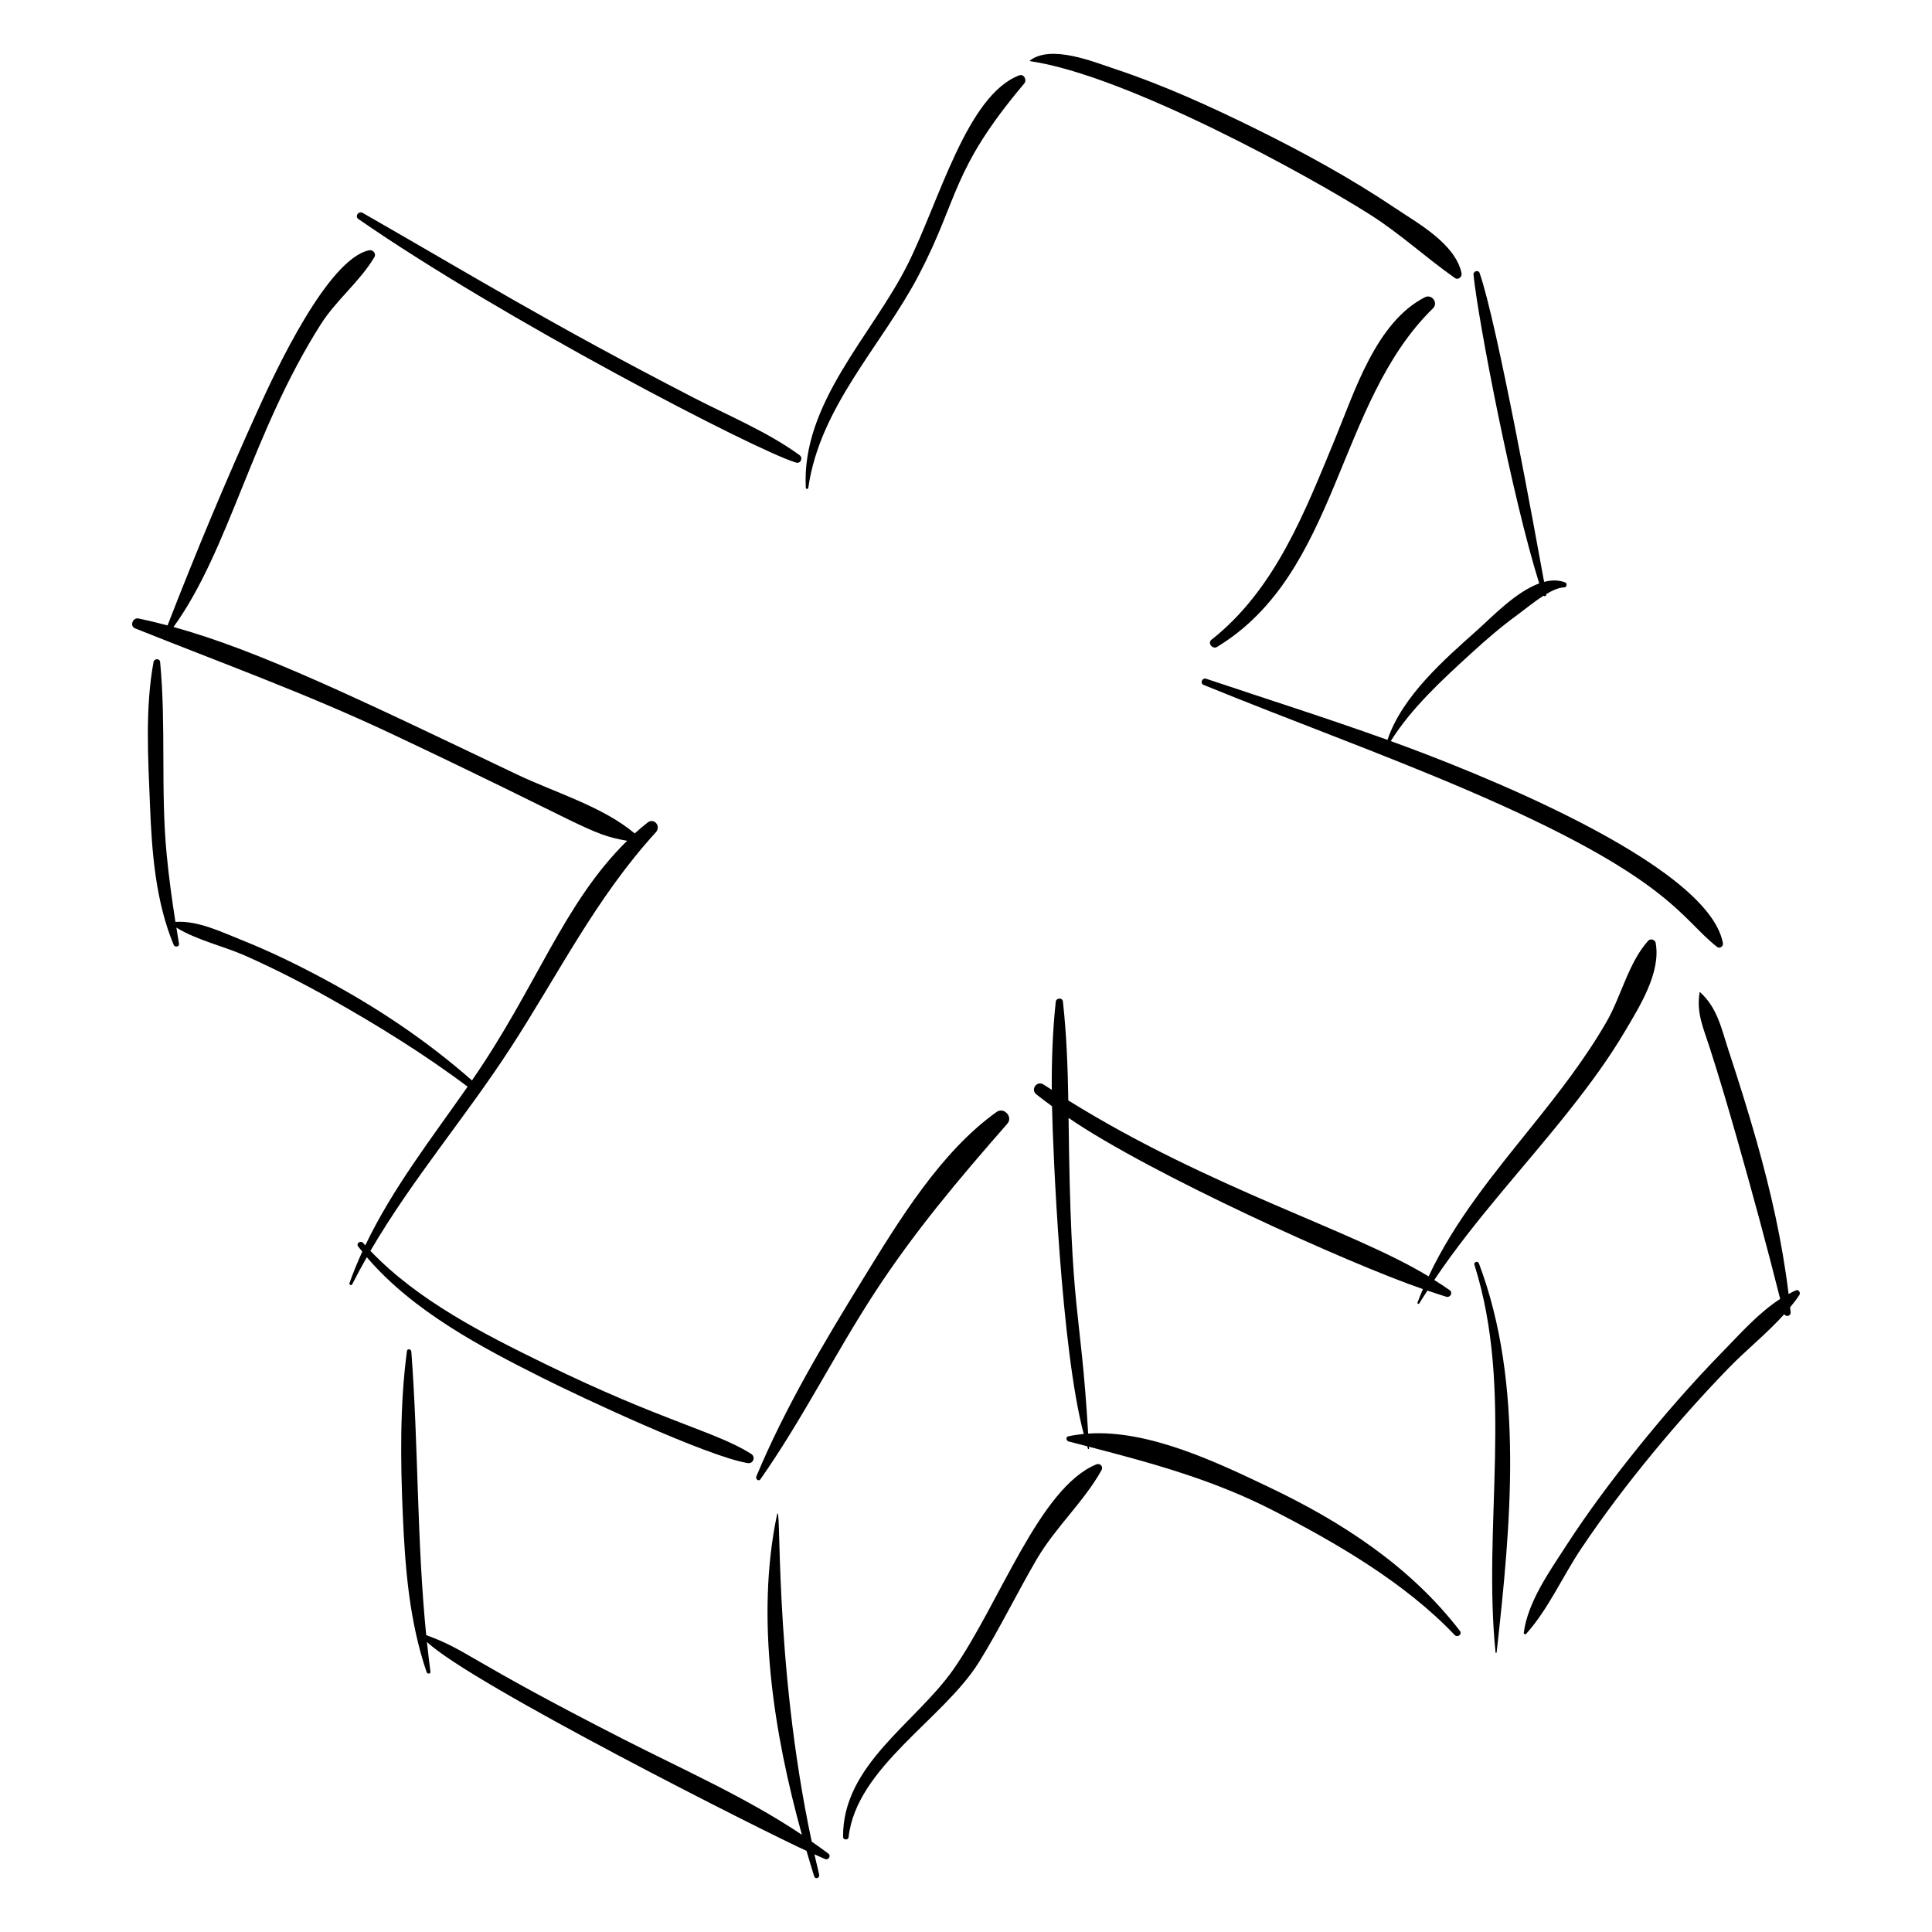<?xml version="1.0" encoding="UTF-8"?>
<!-- Uploaded to: ICON Repo, www.svgrepo.com, Generator: ICON Repo Mixer Tools -->
<svg fill="#000000" width="800px" height="800px" version="1.1" viewBox="144 144 512 512" xmlns="http://www.w3.org/2000/svg">
 <g>
  <path d="m410.95 441.8c1.582-1.805-0.891-4.512-2.852-3.113-14.812 10.578-25.848 28.754-35.227 43.988-10.367 16.84-20.824 34.332-28.445 52.621-0.266 0.641 0.621 1.398 1.082 0.742 11.07-15.762 19.715-33.227 30.227-49.371 10.582-16.262 22.492-30.348 35.215-44.867z"/>
  <path d="m237.33 484.37c1.234-2.445 2.535-4.836 3.879-7.195 12.199 14.273 30.027 23.691 46.512 31.961 10.031 5.035 43.547 20.785 54.418 22.598 1.508 0.25 2.184-1.66 0.906-2.461-9.516-5.977-23.27-8.523-54.641-23.84-16.129-7.875-33.641-16.746-46.238-29.938 11.078-18.984 25.266-35.48 37.262-53.98 12.68-19.559 22.52-39.586 38.387-56.961 1.434-1.566-0.445-3.941-2.203-2.562-1.172 0.918-2.305 1.879-3.406 2.875-8.52-7.168-21.238-10.867-31.258-15.652-42.211-20.16-68.508-32.867-90.965-39.055 14.848-20.578 20.652-51.234 39.027-80.211 4.082-6.438 10.43-11.41 14.203-17.812 0.578-0.984-0.418-2.031-1.43-1.809-10.938 2.387-24.652 31.793-29.262 41.938-8.57 18.855-16.621 38.152-24.117 57.473-2.566-0.676-5.137-1.301-7.719-1.836-1.512-0.316-2.387 2.019-0.887 2.621 22.672 9.078 45.375 17.293 67.527 27.734 51.898 24.465 52.762 26.855 62.875 28.555-16.871 16.535-23.906 38.613-41.129 63.508-12.102-10.641-25.152-19.34-39.43-26.996-7.062-3.789-14.281-7.289-21.727-10.262-5.301-2.117-11.43-5.098-17.262-4.762-0.066 0.004-0.098 0.043-0.152 0.062-0.938-5.953-1.754-11.93-2.328-17.922-1.633-16.969-0.125-34.121-1.738-51.008-0.098-1.027-1.57-0.938-1.746 0.008-2.266 12.273-1.434 25.582-0.938 37.988 0.496 12.48 1.461 25.305 6.266 36.965 0.301 0.727 1.566 0.539 1.422-0.316-0.238-1.418-0.469-2.84-0.695-4.258 5.496 3.387 12.566 4.902 18.488 7.551 7.625 3.41 15.086 7.215 22.363 11.316 12.395 6.981 24.914 14.707 36.328 23.293-9.586 13.719-19.91 26.973-27.109 42.043-0.195-0.215-0.398-0.422-0.59-0.637-0.676-0.766-1.938 0.125-1.297 0.965 0.352 0.457 0.727 0.895 1.086 1.34-1.242 2.719-2.387 5.492-3.398 8.344-0.16 0.418 0.508 0.75 0.715 0.336z"/>
  <path d="m354.96 266.59c1.23 0.371 1.922-1.258 0.922-1.98-8.629-6.25-18.789-10.418-28.234-15.297-38.305-19.789-57.945-31.953-87.523-48.883-1.09-0.625-2.195 0.891-1.129 1.629 37.57 26.066 105.06 61.246 115.96 64.531z"/>
  <path d="m414.06 163.98c-13.855 5.363-21.102 33.25-29.504 50.055-9.398 18.801-28.18 36.719-27.012 59.203 0.023 0.418 0.598 0.473 0.66 0.043 3.086-21.629 19.52-37.727 29.297-56.418 10.723-20.5 8.465-27.648 27.934-50.734 0.789-0.938-0.09-2.648-1.375-2.148z"/>
  <path d="m507.34 201.04c7.891 5.039 14.633 11.32 22.246 16.648 0.879 0.617 1.938-0.367 1.738-1.297-1.668-7.816-11.555-13.195-17.605-17.258-11.691-7.848-24.145-14.672-36.762-20.906-12.109-5.984-24.621-11.68-37.453-15.941-5.773-1.918-16.871-6.519-22.543-2.273-0.074 0.059-0.047 0.184 0.047 0.195 25.625 3.746 74.512 30.727 90.332 40.832z"/>
  <path d="m521.6 222.78c-12.918 6.602-18.578 24.91-23.738 37.387-8.008 19.359-15.855 39.988-32.832 53.391-1.086 0.855 0.324 2.598 1.477 1.895 32.402-19.664 31.5-64.566 57.238-89.738 1.492-1.453-0.297-3.879-2.144-2.934z"/>
  <path d="m462.98 325.51c23.258 9.492 46.926 18.031 70.008 27.941 53.773 23.094 56.254 33.828 66.07 41.5 0.691 0.539 1.691-0.18 1.539-0.992-3.949-21.359-67.449-46.141-88.039-53.562 0.008-0.012 0.023-0.012 0.027-0.023 5.453-8.77 13.863-16.445 21.422-23.352 3.894-3.559 7.922-7.027 12.195-10.133 1.613-1.172 4.223-3.348 6.84-5.008 0.309 0.25 0.84 0.039 0.75-0.457v-0.004c1.711-1.012 3.379-1.742 4.731-1.75 0.672-0.004 0.902-1.07 0.262-1.32-1.777-0.688-3.664-0.641-5.582-0.145-2.273-12.492-12.457-68.641-17.094-81.855-0.324-0.922-1.711-0.496-1.617 0.43 1.211 12.098 10.254 59.031 17.414 81.828-6.234 2.266-12.582 8.957-16.266 12.242-8.848 7.891-19.992 17.57-23.914 29.141-0.012 0.035 0.008 0.062 0.008 0.094-15.898-5.711-31.992-10.812-48.078-16.207-1.07-0.352-1.734 1.203-0.676 1.633z"/>
  <path d="m574.65 417.27c3.848-6.519 9.586-15.574 8.113-23.426-0.16-0.855-1.383-1.191-1.965-0.547-5.223 5.777-7.148 14.719-11.062 21.516-5.602 9.723-12.523 18.617-19.527 27.348-10.254 12.777-20.676 25.312-27.617 40.098-20.23-12.32-57.816-23.234-95.477-46.633-0.148-8.789-0.465-17.559-1.434-26.219-0.121-1.086-1.777-0.992-1.891 0.062-0.832 7.676-1.102 15.492-1.059 23.344-0.727-0.473-1.465-0.926-2.188-1.406-1.73-1.152-3.531 1.32-1.898 2.617 1.359 1.078 2.754 2.109 4.152 3.137 0.219 11.297 2.398 64.449 8.406 86.855-1.391 0.137-2.773 0.328-4.125 0.633-0.727 0.16-0.504 1.188 0.094 1.344 1.664 0.434 3.312 0.863 4.957 1.289 0.066 0.215 0.121 0.438 0.188 0.652 0.051 0.168 0.289 0.078 0.281-0.078-0.008-0.152-0.02-0.305-0.027-0.461 16.867 4.394 32.867 8.723 48.766 16.871 16.805 8.613 35.031 19.207 48.156 33.02 0.77 0.809 2.09-0.176 1.383-1.094-13.133-17.094-31.27-28.887-50.59-38.086-13.566-6.457-31.832-15.289-47.914-14.188-2.035-34.746-4.59-29.512-5.191-83.652 21.668 14.863 74.594 38.758 93.902 45.355-0.5 1.18-0.977 2.371-1.43 3.578-0.098 0.266 0.293 0.5 0.449 0.242 0.699-1.16 1.461-2.285 2.191-3.422 1.656 0.555 3.312 1.125 4.977 1.633 1.055 0.32 1.852-1.078 0.902-1.746-1.332-0.938-2.699-1.828-4.078-2.699 10.664-15.914 23.988-30.016 35.84-45.012 5.289-6.688 10.383-13.578 14.715-20.926z"/>
  <path d="m363.53 635.23c-1.438-1.102-2.93-2.137-4.414-3.18-10.395-48.656-7.844-93.215-9.277-86.277-5.578 27.078-0.828 57.469 6.676 84.461-14.793-9.906-31.461-17.25-47.242-25.301-42.242-21.555-41.234-23.57-52.32-27.602-2.508-25.078-2.047-50.051-3.949-75.191-0.047-0.625-1.066-0.812-1.156-0.125-1.902 14.289-1.723 29.117-1.098 43.504 0.613 14.148 1.73 28.164 6.316 41.645 0.176 0.512 1.09 0.469 1.008-0.137-0.352-2.637-0.652-5.269-0.934-7.902 11.559 11.07 90.539 50.863 100.59 55.363 0.668 2.285 1.348 4.555 2.043 6.781 0.273 0.871 1.523 0.395 1.316-0.461-0.434-1.797-0.848-3.59-1.254-5.387 0.945 0.414 1.883 0.848 2.836 1.25 0.891 0.375 1.629-0.852 0.859-1.441z"/>
  <path d="m368.88 630.89c2.074-18.562 25.164-31.289 34.566-46.422 5.512-8.871 10.047-18.285 15.32-27.293 4.941-8.438 12.488-15.203 17.152-23.57 0.535-0.957-0.387-1.934-1.379-1.527-15.098 6.176-25.578 36.754-37.926 54.391-9.891 14.129-29.379 25.234-29.188 44.352 0.008 0.816 1.363 0.895 1.453 0.07z"/>
  <path d="m540.33 581.9c0.016 0.164 0.273 0.164 0.293 0 3.707-33.316 7.398-71.09-4.695-103.09-0.281-0.746-1.434-0.391-1.188 0.383 10.512 33.277 2.16 68.684 5.59 102.7z"/>
  <path d="m619.9 485.97c-0.652 0.281-1.273 0.625-1.902 0.957-1.672-13.758-4.688-27.098-8.477-40.5-2.285-8.07-4.812-16.086-7.434-24.055-1.938-5.879-2.93-11.234-7.555-15.438-0.043-0.039-0.109-0.008-0.121 0.043-0.855 5.543 0.918 9.203 2.648 14.578 2.59 8.055 4.984 16.16 7.297 24.297 4 14.059 7.844 28.199 11.41 42.383-5.66 3.637-10.398 9.02-15.008 13.73-8.207 8.395-15.949 17.262-23.289 26.422-6.523 8.141-12.793 16.539-18.461 25.301-4.34 6.711-10.164 14.895-11.188 23.023-0.039 0.301 0.398 0.527 0.613 0.293 5.824-6.461 9.691-15.27 14.555-22.535 5.941-8.871 12.406-17.387 19.203-25.621 6.324-7.664 12.938-15.09 19.848-22.227 4.672-4.824 10.246-9.262 14.809-14.34 0.465 0.793 1.793 0.516 1.688-0.559-0.043-0.422-0.098-0.836-0.141-1.258 0.863-1.051 1.691-2.121 2.438-3.242 0.414-0.625-0.137-1.598-0.934-1.254z"/>
 </g>
</svg>